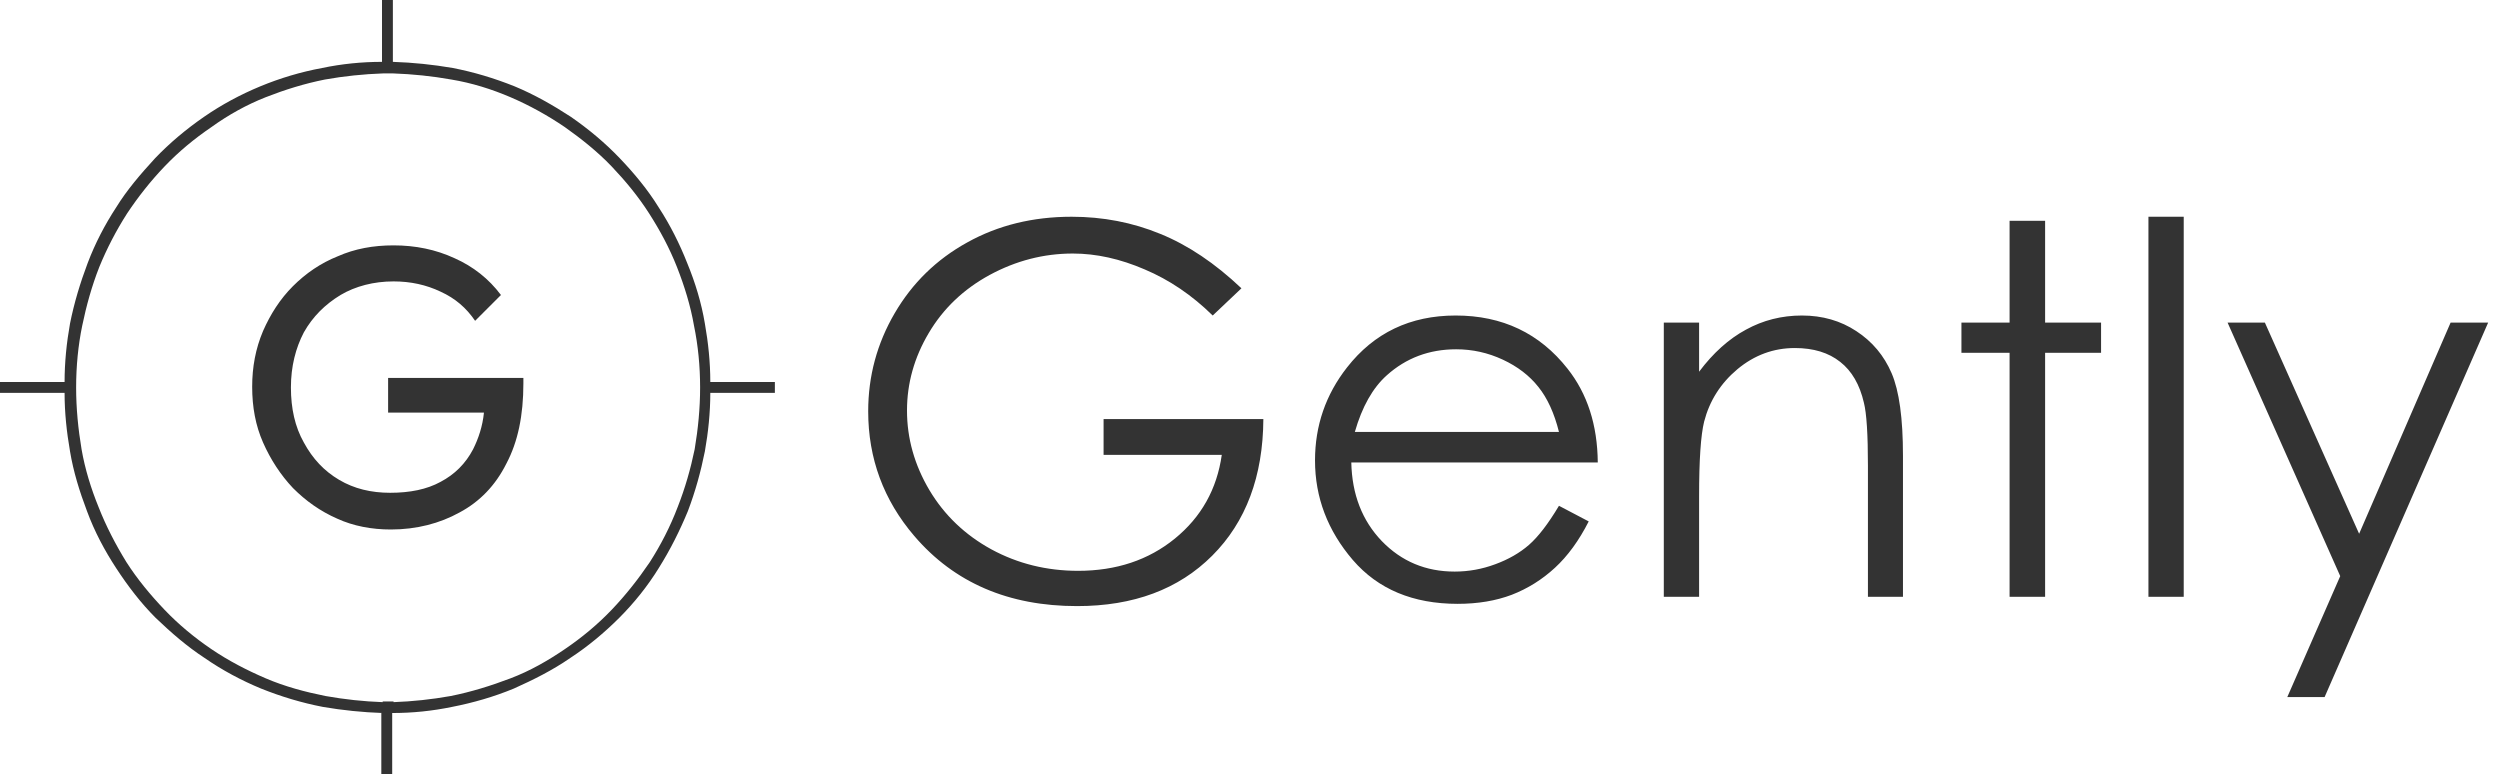 <?xml version="1.0" encoding="UTF-8"?> <svg xmlns="http://www.w3.org/2000/svg" width="155" height="48" viewBox="0 0 155 48" fill="none"> <path d="M76.969 17.875L75.188 19.562C73.906 18.302 72.5 17.349 70.969 16.703C69.448 16.047 67.963 15.719 66.516 15.719C64.713 15.719 62.995 16.162 61.359 17.047C59.734 17.932 58.474 19.135 57.578 20.656C56.682 22.167 56.234 23.766 56.234 25.453C56.234 27.182 56.698 28.828 57.625 30.391C58.552 31.943 59.833 33.167 61.469 34.062C63.104 34.948 64.896 35.391 66.844 35.391C69.208 35.391 71.208 34.724 72.844 33.391C74.479 32.057 75.448 30.328 75.75 28.203H68.422V25.984H78.328C78.307 29.537 77.25 32.359 75.156 34.453C73.073 36.536 70.281 37.578 66.781 37.578C62.531 37.578 59.167 36.13 56.688 33.234C54.781 31.005 53.828 28.427 53.828 25.5C53.828 23.323 54.375 21.297 55.469 19.422C56.562 17.547 58.062 16.083 59.969 15.031C61.875 13.969 64.031 13.438 66.438 13.438C68.385 13.438 70.219 13.792 71.938 14.5C73.656 15.198 75.333 16.323 76.969 17.875ZM96.656 31.359L98.5 32.328C97.896 33.516 97.198 34.474 96.406 35.203C95.615 35.932 94.724 36.49 93.734 36.875C92.745 37.25 91.625 37.438 90.375 37.438C87.604 37.438 85.438 36.531 83.875 34.719C82.312 32.896 81.531 30.838 81.531 28.547C81.531 26.391 82.193 24.469 83.516 22.781C85.193 20.635 87.438 19.562 90.25 19.562C93.146 19.562 95.458 20.662 97.188 22.859C98.417 24.412 99.042 26.349 99.062 28.672L83.781 28.672C83.823 30.651 84.453 32.276 85.672 33.547C86.891 34.807 88.396 35.438 90.188 35.438C91.052 35.438 91.891 35.286 92.703 34.984C93.526 34.682 94.224 34.281 94.797 33.781C95.37 33.281 95.99 32.474 96.656 31.359ZM96.656 26.781C96.365 25.615 95.938 24.682 95.375 23.984C94.823 23.287 94.088 22.724 93.172 22.297C92.255 21.87 91.292 21.656 90.281 21.656C88.615 21.656 87.182 22.193 85.984 23.266C85.109 24.047 84.448 25.219 84 26.781L96.656 26.781ZM103.156 20H105.344V23.047C106.219 21.88 107.188 21.01 108.25 20.438C109.312 19.854 110.469 19.562 111.719 19.562C112.99 19.562 114.115 19.885 115.094 20.531C116.083 21.177 116.812 22.047 117.281 23.141C117.75 24.234 117.984 25.938 117.984 28.25V37H115.812V28.891C115.812 26.932 115.729 25.625 115.562 24.969C115.302 23.844 114.812 23 114.094 22.438C113.375 21.865 112.438 21.578 111.281 21.578C109.958 21.578 108.771 22.016 107.719 22.891C106.677 23.766 105.99 24.849 105.656 26.141C105.448 26.984 105.344 28.526 105.344 30.766V37H103.156V20ZM124.594 13.688H126.797V20H130.266V21.875H126.797V37H124.594V21.875H121.609V20H124.594V13.688ZM133.203 13.438H135.391V37H133.203V13.438ZM138.109 20H140.422L146.266 33.094L151.938 20H154.266L144.125 43.219H141.812L145.094 35.719L138.109 20Z" fill="#333333"></path> <path d="M24.232 32.829C23.052 32.829 21.914 32.618 20.902 32.154C19.849 31.691 18.964 31.059 18.163 30.258C17.405 29.457 16.773 28.488 16.309 27.435C15.845 26.381 15.635 25.243 15.635 23.979C15.635 22.757 15.845 21.619 16.309 20.523C16.773 19.47 17.363 18.543 18.163 17.742C18.964 16.941 19.891 16.309 20.945 15.888C21.998 15.424 23.136 15.213 24.4 15.213C25.749 15.213 27.013 15.466 28.193 16.014C29.331 16.52 30.3 17.278 31.059 18.29L29.457 19.891C28.91 19.09 28.235 18.5 27.308 18.079C26.423 17.658 25.454 17.447 24.4 17.447C23.178 17.447 22.04 17.742 21.113 18.29C20.144 18.88 19.385 19.638 18.838 20.608C18.332 21.577 18.037 22.715 18.037 24.021C18.037 25.328 18.29 26.465 18.838 27.435C19.385 28.446 20.102 29.205 21.029 29.752C21.956 30.3 23.01 30.553 24.19 30.553C25.412 30.553 26.465 30.342 27.308 29.879C28.193 29.415 28.867 28.741 29.331 27.856C29.668 27.182 29.921 26.423 30.005 25.58H24.063V23.431H32.45V23.768C32.45 25.749 32.112 27.392 31.396 28.741C30.722 30.09 29.752 31.101 28.488 31.775C27.266 32.45 25.833 32.829 24.232 32.829ZM23.726 44.207C22.504 44.165 21.24 44.039 20.018 43.828C18.711 43.575 17.447 43.196 16.183 42.69C14.96 42.184 13.78 41.552 12.685 40.794C11.589 40.077 10.62 39.234 9.651 38.307C8.723 37.38 7.923 36.327 7.206 35.231C6.49 34.135 5.858 32.955 5.394 31.691C4.931 30.469 4.551 29.247 4.341 27.982C4.13 26.76 4.004 25.58 4.004 24.358H0V23.684H4.004C4.004 22.462 4.13 21.24 4.341 20.06C4.593 18.795 4.973 17.531 5.436 16.309C5.9 15.087 6.49 13.949 7.206 12.853C7.881 11.758 8.723 10.788 9.608 9.819C10.536 8.85 11.547 8.007 12.643 7.248C13.738 6.49 14.918 5.858 16.14 5.352C17.363 4.846 18.627 4.467 19.975 4.214C21.198 3.961 22.42 3.835 23.684 3.835V0H24.358V3.835C25.622 3.877 26.845 4.004 28.067 4.214C29.373 4.467 30.637 4.846 31.902 5.352C33.124 5.858 34.304 6.532 35.4 7.248C36.495 8.007 37.507 8.85 38.434 9.819C39.319 10.746 40.161 11.758 40.836 12.853C41.552 13.949 42.142 15.129 42.606 16.309C43.111 17.531 43.491 18.795 43.702 20.06C43.912 21.24 44.039 22.462 44.039 23.684H48.042V24.358H44.039C44.039 25.58 43.912 26.802 43.702 27.982C43.449 29.247 43.111 30.469 42.648 31.691C42.142 32.913 41.552 34.093 40.836 35.231C40.161 36.327 39.319 37.38 38.392 38.307C37.464 39.234 36.453 40.077 35.357 40.794C34.262 41.552 33.082 42.142 31.86 42.69C30.637 43.196 29.331 43.575 28.025 43.828C26.802 44.081 25.58 44.207 24.316 44.207V48H23.642V44.207H23.726ZM20.186 43.154C21.366 43.364 22.546 43.491 23.726 43.533V43.491H24.4V43.533C25.58 43.491 26.76 43.364 27.94 43.154C29.205 42.901 30.427 42.522 31.649 42.058C32.871 41.594 33.967 40.962 35.02 40.246C36.074 39.529 37.043 38.729 37.928 37.802C38.813 36.874 39.572 35.905 40.288 34.852C40.962 33.798 41.552 32.66 42.016 31.438C42.479 30.258 42.816 29.078 43.069 27.856C43.28 26.592 43.407 25.328 43.407 24.021C43.407 22.715 43.28 21.408 43.027 20.186C42.816 18.964 42.437 17.742 41.974 16.562C41.51 15.382 40.92 14.286 40.246 13.233C39.572 12.179 38.771 11.21 37.928 10.325C37.043 9.398 36.032 8.597 35.02 7.881C33.967 7.164 32.829 6.532 31.649 6.026C30.469 5.521 29.247 5.141 27.982 4.931C26.802 4.72 25.58 4.593 24.358 4.551H23.768C22.546 4.593 21.324 4.72 20.144 4.931C18.88 5.183 17.658 5.563 16.478 6.026C15.298 6.49 14.16 7.122 13.106 7.881C12.053 8.597 11.083 9.398 10.198 10.325C9.313 11.252 8.555 12.221 7.881 13.233C7.206 14.286 6.616 15.424 6.153 16.562C5.689 17.742 5.352 18.964 5.099 20.186C4.846 21.408 4.72 22.715 4.72 24.021C4.72 25.328 4.846 26.592 5.057 27.856C5.268 29.078 5.647 30.3 6.111 31.438C6.574 32.618 7.164 33.756 7.838 34.852C8.513 35.905 9.313 36.874 10.198 37.802C11.083 38.729 12.053 39.529 13.106 40.246C14.16 40.962 15.298 41.552 16.478 42.058C17.658 42.564 18.922 42.901 20.186 43.154Z" fill="#333333"></path> </svg> 